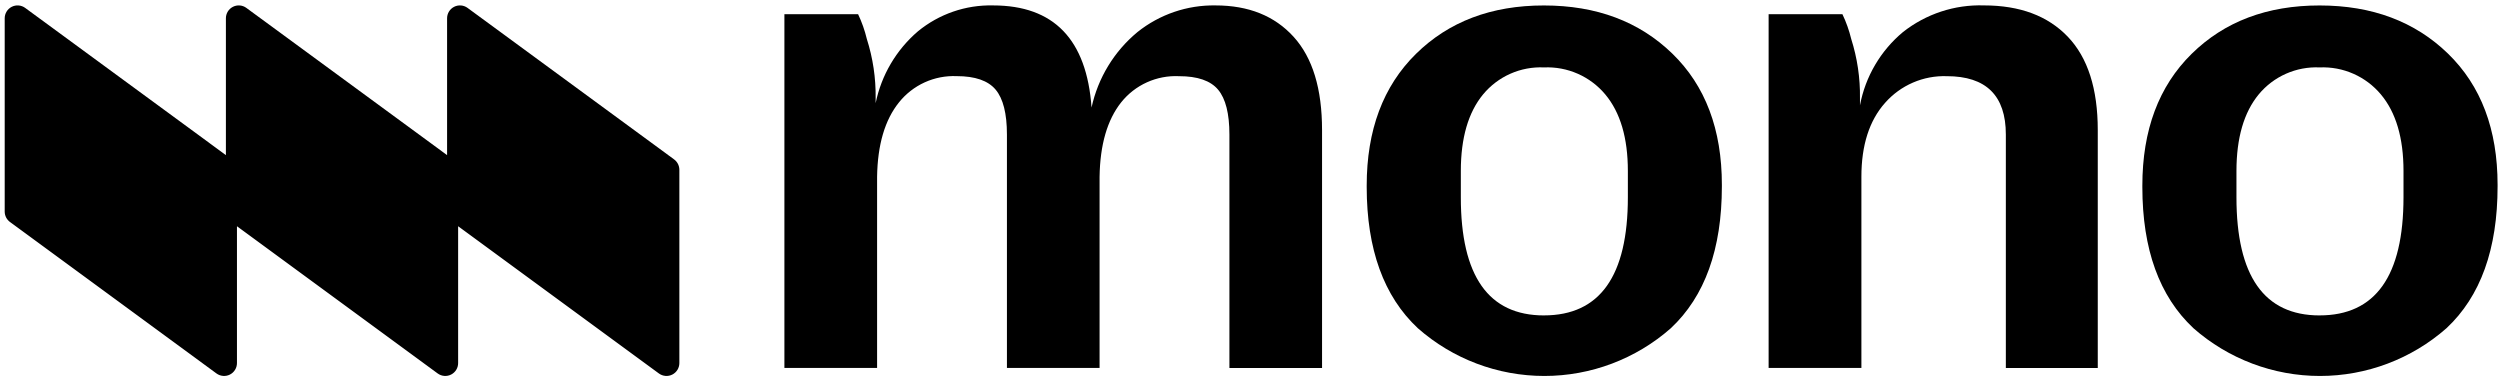 <svg width="234" height="36" viewBox="0 0 234 36" fill="none" xmlns="http://www.w3.org/2000/svg">
<g clip-path="url(#clip0_1002_2474)">
<path d="M113.775 0.507C111.124 0.463 108.541 1.344 106.47 2.999C104.285 4.806 102.771 7.295 102.169 10.065C101.713 3.693 98.641 0.507 92.951 0.507C90.393 0.447 87.897 1.308 85.919 2.931C83.888 4.67 82.495 7.036 81.96 9.656V9.178C81.983 7.302 81.705 5.435 81.135 3.647C80.944 2.847 80.669 2.069 80.316 1.326H73.42V34.438H82.096V16.548C82.141 13.544 82.824 11.223 84.144 9.584C84.787 8.779 85.61 8.137 86.547 7.71C87.484 7.283 88.509 7.083 89.538 7.126C91.267 7.125 92.485 7.546 93.19 8.389C93.896 9.232 94.249 10.632 94.249 12.588V34.438H102.92V16.553C102.965 13.549 103.637 11.228 104.934 9.589C105.579 8.778 106.407 8.132 107.351 7.705C108.295 7.278 109.327 7.081 110.361 7.131C112.091 7.13 113.308 7.551 114.014 8.394C114.72 9.238 115.073 10.637 115.073 12.593V34.444H123.744V12.181C123.746 8.312 122.859 5.399 121.08 3.442C119.302 1.485 116.867 0.507 113.775 0.507Z" fill="black"/>
<path d="M144.512 0.511C139.597 0.509 135.603 2.02 132.531 5.046C129.459 8.072 127.923 12.18 127.923 17.37V17.506C127.926 23.332 129.521 27.736 132.706 30.718C135.978 33.599 140.187 35.189 144.546 35.19C148.905 35.191 153.115 33.602 156.388 30.723C159.574 27.742 161.167 23.315 161.167 17.443V17.307C161.17 12.118 159.624 8.022 156.529 5.018C153.435 2.013 149.429 0.511 144.512 0.511ZM152.368 18.461C152.368 25.834 149.75 29.521 144.517 29.521V29.523C139.325 29.523 136.731 25.836 136.734 18.463V16.005C136.735 12.91 137.429 10.52 138.816 8.836C139.506 8.003 140.38 7.34 141.369 6.902C142.358 6.464 143.436 6.261 144.517 6.31C145.603 6.262 146.685 6.465 147.68 6.903C148.674 7.341 149.555 8.003 150.252 8.836C151.663 10.523 152.368 12.912 152.368 16.005V18.461Z" fill="black"/>
<path d="M185.699 0.506C182.958 0.417 180.274 1.3 178.121 2.998C176.021 4.747 174.596 7.173 174.093 9.86V9.177C174.119 7.302 173.842 5.434 173.274 3.647C173.08 2.846 172.804 2.069 172.449 1.326H165.543V34.438H174.227V16.553C174.226 13.594 174.966 11.284 176.446 9.623C177.165 8.807 178.055 8.161 179.053 7.73C180.051 7.299 181.131 7.094 182.218 7.13C185.904 7.13 187.747 8.951 187.747 12.593V34.443H196.351V12.181C196.351 8.311 195.419 5.398 193.551 3.442C191.683 1.485 189.066 0.506 185.699 0.506Z" fill="black"/>
<path d="M229.131 5.018C226.035 2.013 222.031 0.511 217.116 0.511C212.198 0.509 208.204 2.02 205.132 5.046C202.06 8.072 200.524 12.18 200.524 17.37V17.506C200.524 23.332 202.118 27.736 205.303 30.718C208.578 33.599 212.788 35.19 217.149 35.19C221.51 35.19 225.722 33.599 228.994 30.718C232.181 27.737 233.774 23.31 233.774 17.438V17.302C233.774 12.116 232.226 8.022 229.131 5.018ZM224.968 18.461C224.966 25.834 222.348 29.521 217.116 29.521V29.523C211.926 29.523 209.332 25.836 209.332 18.463V16.005C209.334 12.91 210.028 10.52 211.415 8.836C212.105 8.002 212.978 7.34 213.968 6.902C214.958 6.463 216.035 6.261 217.116 6.31C218.201 6.262 219.284 6.465 220.278 6.904C221.273 7.342 222.152 8.003 222.85 8.836C224.262 10.523 224.968 12.912 224.968 16.005V18.461Z" fill="black"/>
<path d="M43.76 0.738C43.58 0.607 43.367 0.528 43.146 0.51C42.924 0.493 42.702 0.537 42.504 0.638C42.306 0.739 42.14 0.893 42.024 1.082C41.908 1.272 41.847 1.49 41.847 1.712V14.52L23.056 0.738C22.877 0.607 22.664 0.528 22.443 0.51C22.221 0.493 21.999 0.537 21.801 0.638C21.603 0.739 21.436 0.893 21.32 1.082C21.205 1.272 21.143 1.49 21.144 1.712V14.52L2.353 0.738C2.173 0.607 1.961 0.528 1.739 0.51C1.518 0.493 1.296 0.537 1.097 0.638C0.899 0.739 0.733 0.893 0.617 1.082C0.501 1.272 0.44 1.49 0.44 1.712V19.809C0.441 19.998 0.486 20.185 0.572 20.354C0.659 20.522 0.783 20.668 0.936 20.78L20.266 34.958C20.446 35.089 20.658 35.167 20.88 35.185C21.102 35.203 21.324 35.159 21.522 35.058C21.72 34.957 21.886 34.803 22.002 34.613C22.118 34.424 22.179 34.206 22.179 33.983V21.176L40.97 34.958C41.149 35.089 41.362 35.168 41.583 35.185C41.805 35.203 42.027 35.159 42.225 35.058C42.423 34.957 42.589 34.803 42.705 34.613C42.821 34.424 42.882 34.206 42.881 33.983V21.175L61.676 34.958C61.855 35.089 62.068 35.168 62.289 35.185C62.511 35.203 62.733 35.159 62.931 35.058C63.129 34.957 63.295 34.803 63.411 34.613C63.527 34.424 63.588 34.206 63.588 33.983V15.889C63.587 15.699 63.541 15.512 63.455 15.343C63.368 15.174 63.243 15.027 63.09 14.916L43.76 0.738Z" fill="black"/>
</g>
<defs>
<clipPath id="clip0_1002_2474">
<rect width="233.333" height="35" fill="white" transform="translate(0.44 0.5)"/>
</clipPath>
</defs>
</svg>
